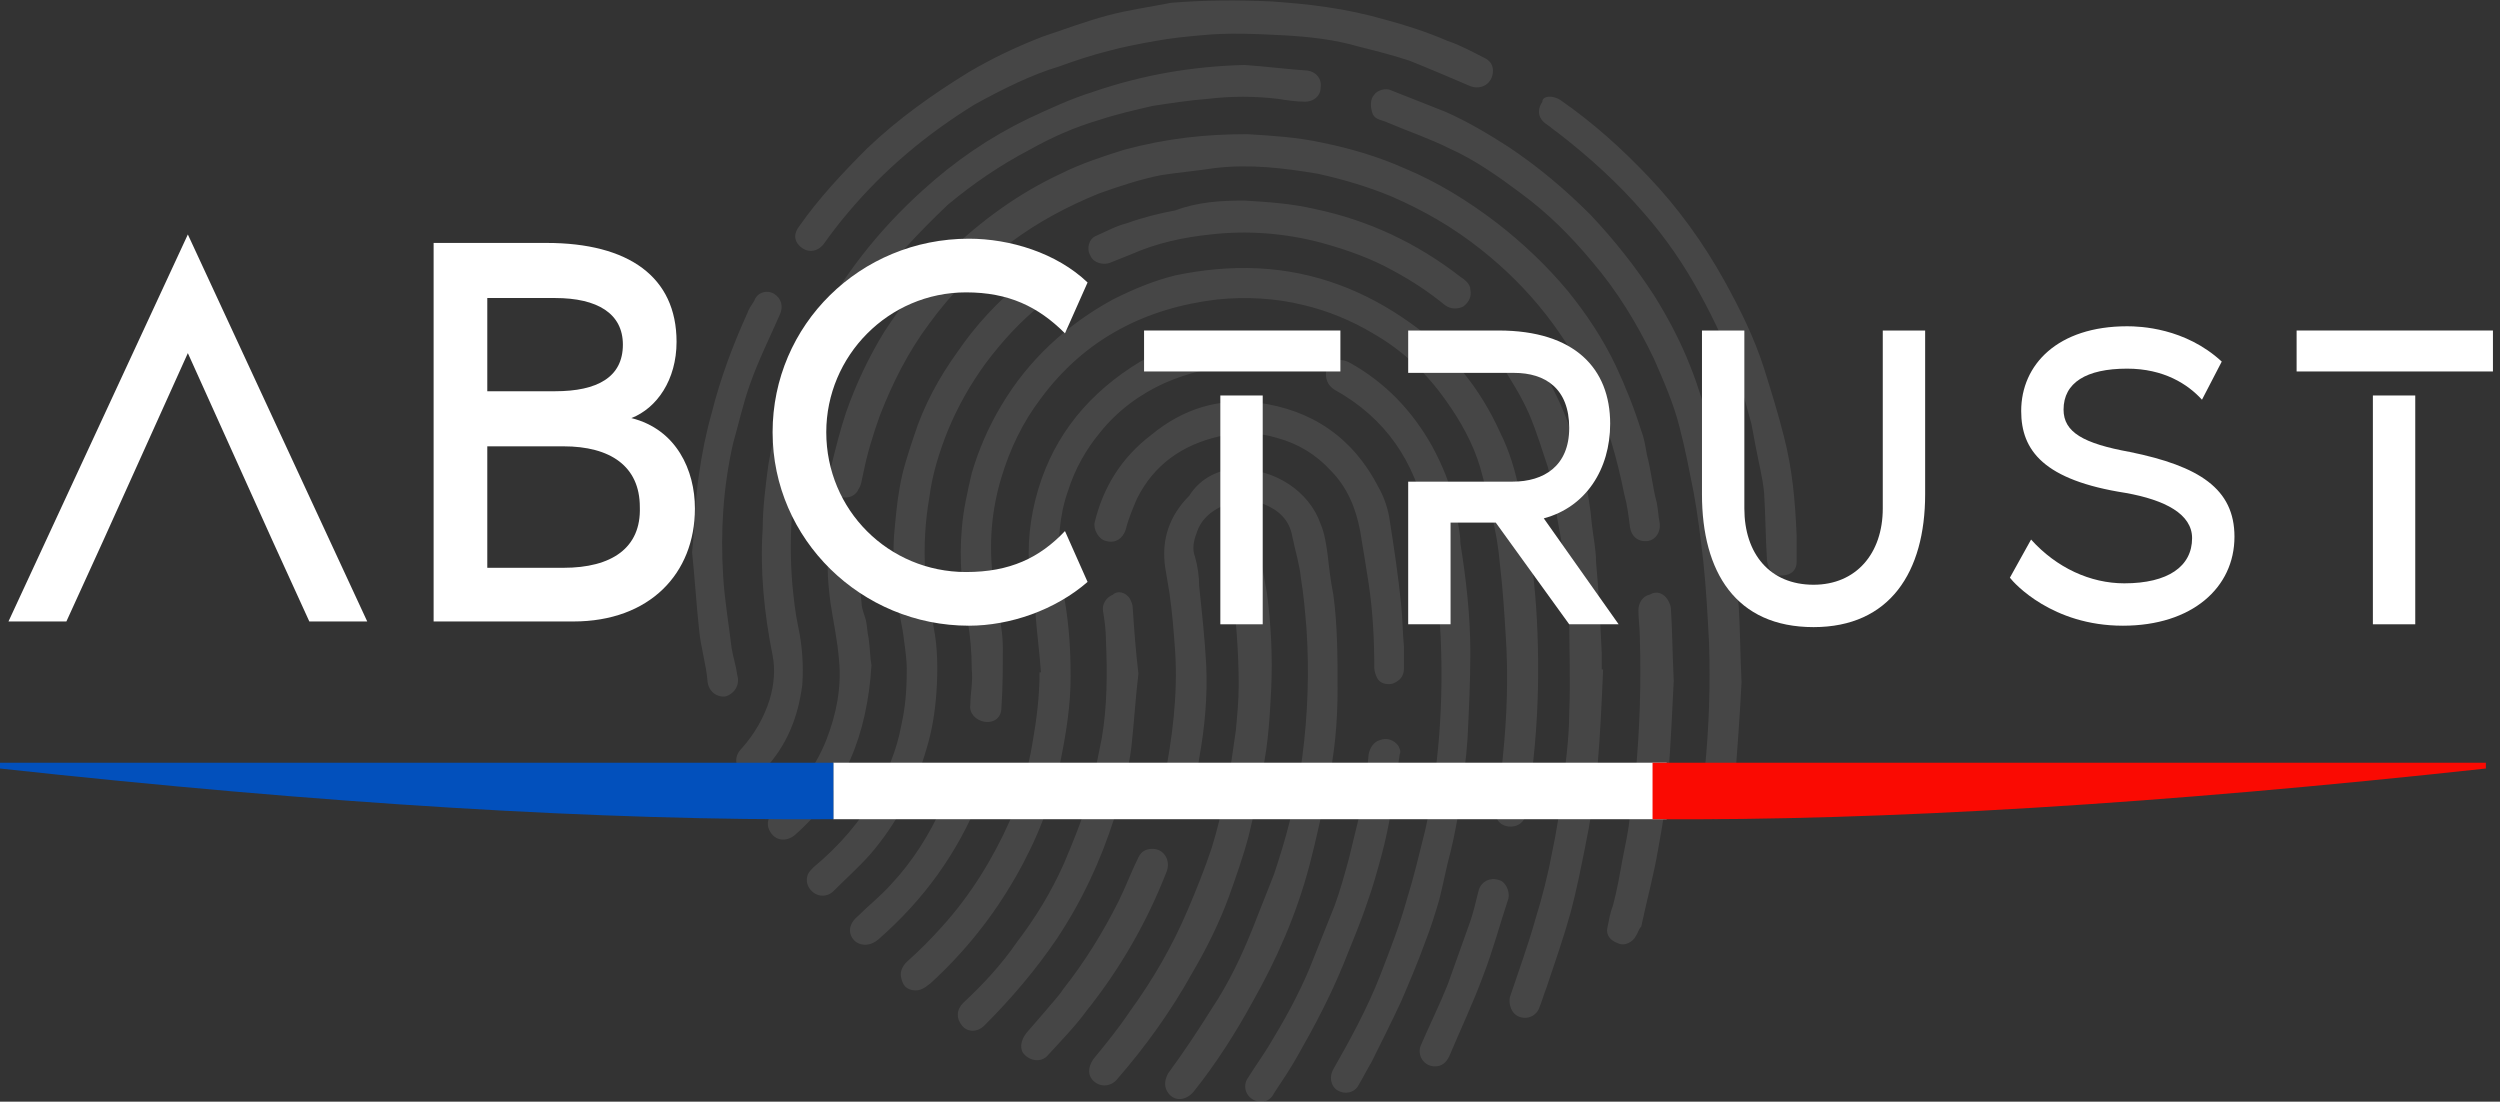 <?xml version="1.0" encoding="UTF-8"?>
<svg xmlns="http://www.w3.org/2000/svg" xmlns:xlink="http://www.w3.org/1999/xlink" width="177px" height="78px" viewBox="0 0 177 78" version="1.1">
  <rect x="0" y="0" width="177" height="78" fill="#333333" stroke="none"/>
  <!-- Generator: Sketch 63.1 (92452) - https://sketch.com -->
  <title>logo</title>
  <desc>Created with Sketch.</desc>
  <g id="Page-1" stroke="none" stroke-width="1" fill="none" fill-rule="evenodd">
    <g id="logo">
      <g id="Rectangle-_x2B_-Rectangle-Mask">
        <g id="Group-48" opacity="0.097" transform="translate(49, 0)" fill="#FFFFFF">
          <path d="M50,52.8 C50.1,53 50.2,53.2 50.1,53.4 C49.9,54.7 49.7,56.1 49.5,57.4 C49.3,58.5 49.1,59.5 48.8,60.6 C48.5,61.7 48.2,62.8 47.8,63.9 C47.3,65.4 46.7,66.8 46.1,68.3 C45.2,70.5 44.1,72.6 42.9,74.7 C42.4,75.6 41.8,76.5 41.2,77.4 C41,77.8 40.7,78 40.3,78 C39.4,78 38.9,77.1 39.3,76.4 C39.8,75.6 40.3,74.9 40.8,74.1 C41.9,72.3 42.9,70.5 43.7,68.6 C44.3,67.1 44.9,65.6 45.5,64.1 C45.9,63 46.2,61.9 46.5,60.8 C46.8,59.6 47.1,58.3 47.4,57.1 C47.6,55.9 47.8,54.7 47.9,53.4 C48,52.9 48.3,52.5 48.7,52.4 C49.2,52.2 49.7,52.4 50,52.8 Z M38.6,33.2 C41.3,33.2 43.7,34.8 44.5,37.1 C44.8,37.8 44.9,38.6 45,39.3 C45.1,40.2 45.2,41.1 45.4,42.1 C45.7,44.3 45.7,46.6 45.7,48.8 C45.7,51.1 45.5,53.4 45,55.6 C44.6,57.5 44.2,59.4 43.7,61.3 C42.8,64.7 41.4,67.9 39.7,70.9 C38.5,73.1 37.1,75.3 35.5,77.3 C34.9,78 34,78 33.6,77.2 C33.4,76.8 33.5,76.4 33.7,76 C34.8,74.5 35.8,73 36.8,71.4 C38,69.6 38.9,67.7 39.7,65.7 C40.2,64.4 40.7,63.2 41.2,61.9 C41.6,60.7 42,59.4 42.3,58.2 C42.6,56.7 43,55.2 43.2,53.6 C43.6,50.6 43.7,47.5 43.5,44.5 C43.4,43.3 43.3,42.1 43.1,40.9 C43,39.9 42.7,39 42.5,38 C42.3,36.8 41.5,36.1 40.5,35.7 C39.5,35.3 38.5,35.4 37.6,35.8 C36.7,36.2 36,36.8 35.7,37.8 C35.5,38.3 35.4,38.9 35.6,39.4 C35.8,40.1 35.9,40.8 35.9,41.5 C36.1,43.4 36.3,45.2 36.4,47.1 C36.5,49.3 36.3,51.5 35.9,53.7 C35.8,54.4 35.7,55.1 35.5,55.8 C35.4,56.4 34.8,56.8 34.2,56.6 C33.6,56.4 33.3,55.9 33.4,55.3 C34,52.3 34.4,49.2 34.2,46.1 C34.1,44.7 34,43.4 33.8,42 C33.7,41.4 33.6,40.8 33.5,40.2 C33.2,38.2 33.8,36.5 35.2,35.1 C36,33.8 37.4,33.2 38.6,33.2 Z M46,25.5 C46.2,25.5 46.4,25.6 46.6,25.7 C49.1,27.1 51,29.1 52.4,31.6 C53.1,32.9 53.7,34.3 54,35.8 C54.1,36.2 54.2,36.6 54.3,36.9 C54.3,36.9 54.3,36.9 54.2,36.9 C54.3,37.4 54.4,38 54.4,38.5 C54.8,41 55.1,43.6 55.1,46.2 C55.1,48.2 55,50.3 54.9,52.3 C54.8,53.8 54.6,55.2 54.4,56.7 C54.2,57.9 54,59.1 53.7,60.3 C53.4,61.4 53.2,62.5 52.9,63.7 C52.6,64.7 52.3,65.7 51.9,66.7 C51.4,68.1 50.8,69.5 50.2,70.9 C49.5,72.4 48.8,73.8 48.1,75.2 C47.8,75.7 47.5,76.3 47.2,76.8 C46.9,77.4 46.2,77.5 45.7,77.2 C45.2,76.9 45.1,76.2 45.4,75.7 C46.6,73.6 47.8,71.4 48.7,69.1 C49.4,67.3 50.1,65.5 50.6,63.7 C51.1,62.1 51.5,60.4 51.9,58.8 C52.9,54.3 53.2,49.7 53,45.1 C52.9,43 52.7,41 52.4,38.9 C52.3,38.2 52.2,37.4 52,36.7 C51.2,32.7 49.1,29.6 45.5,27.6 C45,27.3 44.8,26.8 44.9,26.2 C45.1,25.7 45.6,25.4 46,25.5 Z M40.1,38.7 C40.3,39.8 40.5,40.9 40.7,42 C41,44.3 41.1,46.5 41,48.8 C40.9,50.7 40.8,52.6 40.4,54.5 C40.1,56.1 39.8,57.6 39.4,59.2 C39,60.7 38.5,62.1 38,63.5 C37.3,65.4 36.4,67.2 35.4,68.9 C33.9,71.6 32.1,74.1 30.1,76.4 C29.7,76.9 29,77 28.5,76.6 C28,76.2 28,75.6 28.4,75 C29.3,73.9 30.2,72.8 31,71.6 C32.6,69.4 34,67 35.1,64.4 C35.7,63 36.3,61.5 36.8,60 C37.2,58.7 37.5,57.4 37.8,56.1 C38.1,54.6 38.3,53.1 38.5,51.7 C38.6,50.6 38.7,49.6 38.7,48.5 C38.7,46.1 38.5,43.7 38.2,41.3 C38.1,40.6 38,40 37.9,39.3 C37.8,38.7 38.1,38.1 38.7,38 C39.4,37.8 39.9,38.1 40.1,38.7 Z M57.1,62.3 C57.6,62.4 57.9,63.1 57.8,63.6 C57.2,65.4 56.7,67.3 56,69.1 C55.3,71 54.4,72.9 53.6,74.8 C53.4,75.2 53.1,75.5 52.6,75.5 C51.8,75.5 51.3,74.7 51.6,74 C52.2,72.6 52.9,71.2 53.5,69.7 C54,68.3 54.5,66.9 55,65.5 C55.3,64.7 55.5,63.8 55.7,63 C55.9,62.4 56.5,62.1 57.1,62.3 Z M32.6,60.1 C33.4,60.1 33.9,60.9 33.6,61.7 C32.2,65.3 30.3,68.6 27.9,71.6 C27.1,72.7 26.1,73.7 25.2,74.7 C24.7,75.3 23.8,75.1 23.4,74.5 C23.2,74.1 23.3,73.6 23.7,73.1 L25,71.6 C25.4,71.1 25.9,70.6 26.3,70 C27.8,68.1 29.1,66 30.2,63.8 C30.7,62.8 31.1,61.7 31.6,60.7 C31.8,60.3 32.1,60.1 32.6,60.1 Z M31,42.4 C31.1,42.6 31.2,42.8 31.2,43.1 C31.3,44.6 31.4,46 31.6,47.7 C31.4,49.3 31.3,51.1 31.1,52.9 C30.9,54.6 30.4,56.2 29.9,57.9 C28.9,61 27.6,63.8 25.8,66.5 C24.3,68.7 22.6,70.7 20.7,72.6 C20.2,73.1 19.5,73.1 19.1,72.6 C18.7,72.1 18.7,71.5 19.2,71 C20.6,69.7 21.9,68.3 23,66.7 C24.3,65 25.4,63.2 26.3,61.2 C26.9,59.8 27.5,58.3 28,56.8 C28.4,55.3 28.7,53.8 29,52.3 C29.4,50 29.4,47.6 29.3,45.3 C29.3,44.6 29.2,43.9 29.1,43.3 C29,42.8 29.3,42.3 29.8,42.1 C30.1,41.8 30.7,41.9 31,42.4 Z M59.1,24.5 C60.3,26.2 61.3,28 62,29.9 C62.4,31.1 62.8,32.3 63.1,33.5 C63.4,34.7 63.6,35.9 63.7,37.1 C63.8,38 64,38.9 64,39.8 C64.2,41.9 64.3,44.1 64.4,46.2 C64.4,46.6 64.4,47 64.4,47.4 C64.4,47.4 64.5,47.4 64.5,47.4 C64.4,49.7 64.3,52 64.1,54.3 C63.9,56.2 63.6,58.2 63.2,60.1 C62.9,61.6 62.6,63.1 62.2,64.6 C61.7,66.4 61.1,68.1 60.5,69.9 C60.3,70.4 60.2,70.8 60,71.3 C59.8,71.9 59.2,72.2 58.6,72 C58,71.8 57.8,71.1 57.9,70.6 C58.5,68.8 59.2,66.9 59.7,65.1 C60.2,63.5 60.6,61.9 60.9,60.3 C61.2,58.9 61.4,57.5 61.6,56.2 C61.8,54.3 62.1,52.4 62.1,50.5 C62.2,48.2 62.1,45.9 62.1,43.7 C62.1,42.3 61.9,40.9 61.7,39.5 C61.6,38.3 61.3,37.1 61.1,35.8 C60.9,34.9 60.8,34 60.6,33.1 C60.2,31.9 59.8,30.6 59.3,29.4 C58.7,28 57.9,26.8 57.1,25.5 C56.7,24.9 56.8,24.2 57.4,23.9 C58.1,23.8 58.8,24 59.1,24.5 Z M40.3,23.7 C40.9,23.7 41.3,24.3 41.3,24.8 C41.3,25.4 40.8,25.8 40.2,25.9 C39.6,25.9 39,25.9 38.5,25.9 C36.8,26 35.1,26.4 33.5,27.1 C31.7,27.9 30.1,29.1 28.9,30.6 C27.9,31.8 27.1,33.2 26.6,34.8 C26,36.5 25.9,38.3 26,40.1 C26,40.5 26.2,40.9 26.2,41.3 C26.3,41.7 26.3,42.2 26.4,42.6 C26.7,44.4 26.8,46.1 26.8,47.9 C26.8,49.9 26.5,51.8 26.1,53.8 C25.5,56.7 24.4,59.5 22.9,62.1 C21.3,64.9 19.3,67.4 16.9,69.6 C16.5,69.9 16.2,70.2 15.6,70.1 C15.1,70 14.9,69.7 14.8,69.2 C14.7,68.8 14.9,68.4 15.2,68.1 C16.1,67.3 16.9,66.5 17.7,65.6 C19.7,63.4 21.3,60.8 22.5,58.1 C23.2,56.3 23.8,54.5 24.1,52.6 C24.4,50.9 24.6,49.3 24.6,47.6 C24.6,47.6 24.7,47.6 24.7,47.6 C24.6,46.2 24.4,44.7 24.3,43.3 C24.2,42.7 24.1,42 24,41.4 C23.7,39.4 23.8,37.4 24.3,35.4 C25.3,31.4 27.6,28.3 31.1,26 C32.6,25 34.2,24.4 36,24 C37.3,23.7 38.8,23.6 40.3,23.7 Z M19.4,54.9 C20.2,54.9 20.7,55.7 20.4,56.4 C18.8,60.4 16.4,63.7 13.2,66.5 C12.5,67.1 11.8,66.9 11.5,66.6 C11,66.1 11.1,65.4 11.7,64.9 C12.5,64.1 13.4,63.4 14.1,62.6 C15.6,61 16.8,59.1 17.7,57.1 C17.9,56.6 18.1,56.1 18.3,55.6 C18.5,55.2 18.9,54.9 19.4,54.9 Z M69.1,42.5 C69.2,42.7 69.3,42.9 69.3,43.1 C69.4,44.6 69.4,46.1 69.5,48.2 C69.4,50.1 69.3,52.6 69.1,55.1 C69,56.8 68.7,58.4 68.4,60.1 C68.1,61.9 67.6,63.7 67.2,65.6 C67,65.8 67,66 66.8,66.3 C66.6,66.7 66,67 65.6,66.8 C65,66.6 64.7,66.2 64.8,65.7 C64.9,65.2 65,64.6 65.2,64.1 C65.5,63 65.7,61.8 65.9,60.7 C66.1,59.7 66.3,58.8 66.4,57.8 C66.6,56.8 66.7,55.8 66.8,54.8 C67.1,51.6 67.2,48.4 67.1,45.1 C67.1,44.5 67,43.8 67,43.2 C67,42.7 67.3,42.2 67.8,42.1 C68.3,41.8 68.8,42 69.1,42.5 Z M25,19.9 C25.4,20.4 25.3,21.1 24.8,21.5 C23.3,22.7 22,24.1 20.8,25.7 C19.7,27.2 18.8,28.8 18.1,30.5 C17.5,32 17,33.6 16.8,35.2 C16.5,36.9 16.4,38.7 16.5,40.4 C16.6,40.9 16.6,41.5 16.7,42 C16.8,42.8 17,43.6 17.1,44.4 C17.4,45.9 17.4,47.5 17.3,49 C17.2,50.4 17,51.7 16.6,53 C15.8,55.8 14.5,58.3 12.6,60.5 C11.8,61.4 10.9,62.2 10,63.1 C9.6,63.5 9,63.5 8.6,63.2 C8.2,62.9 8,62.4 8.2,61.9 C8.3,61.7 8.4,61.6 8.6,61.4 C10.4,59.9 11.9,58.2 13,56.2 C13.8,54.7 14.5,53.1 14.8,51.4 C15.1,50.1 15.2,48.9 15.2,47.3 C15.2,46.8 15.1,46 15,45.3 C14.9,44.3 14.6,43.3 14.5,42.3 C14.3,40.8 14.2,39.4 14.3,37.9 C14.4,36.8 14.5,35.6 14.7,34.5 C14.9,33.3 15.3,32.1 15.7,30.9 C16.4,28.7 17.5,26.7 18.8,24.9 C20.1,23 21.6,21.4 23.4,19.9 C23.9,19.3 24.6,19.4 25,19.9 Z M11.7,40 C11.8,40.9 11.9,41.8 12,42.7 C12,43.1 12.2,43.5 12.3,43.9 C12.4,44.3 12.4,44.8 12.5,45.2 C12.6,45.9 12.6,46.6 12.7,47.1 C12.4,52 10.8,56 7.3,59.1 C6.6,59.7 5.7,59.5 5.4,58.6 C5.3,58.2 5.4,57.8 5.8,57.5 C7.4,56.1 8.7,54.4 9.5,52.4 C10.2,50.6 10.6,48.7 10.4,46.7 C10.3,45.4 10,44 9.8,42.7 C9.7,41.9 9.6,41 9.6,40.2 C9.6,39.6 10,39.1 10.6,39.1 C11.2,39 11.7,39.4 11.7,40 Z M40.1,19 C44.1,19.2 47.7,20.6 50.9,22.9 C53.7,24.9 55.8,27.5 57.2,30.6 C57.9,32 58.3,33.4 58.6,34.9 C58.8,35.8 58.9,36.6 59.1,37.5 C59.2,38.4 59.3,39.4 59.5,40.3 C59.8,42.7 59.9,45.1 59.9,47.5 C59.9,50.3 59.7,53.1 59.3,55.9 C59.2,56.4 59.2,56.9 59.1,57.5 C59,58 58.7,58.4 58.2,58.5 C57.7,58.6 57.2,58.4 57,58 C56.9,57.8 56.8,57.5 56.9,57.2 C57,56 57.3,54.8 57.4,53.6 C57.7,50.7 57.8,47.8 57.6,44.9 C57.5,43.3 57.4,41.7 57.2,40 C57.1,38.8 56.9,37.6 56.6,36.4 C56.4,35.3 56.1,34.2 55.8,33.1 C55.3,31.4 54.4,29.8 53.4,28.4 C52,26.4 50.3,24.8 48.2,23.6 C46.7,22.7 45,22 43.3,21.6 C41.3,21.1 39.2,21 37.2,21.2 C32.1,21.8 27.8,24 24.7,28.2 C23.4,29.9 22.5,31.8 21.9,33.8 C21.2,36.1 21,38.5 21.3,40.9 C21.4,41.9 21.6,42.8 21.8,43.8 C21.9,44.5 22,45.1 22,45.8 C22,47.2 22,48.7 21.9,50.1 C21.9,50.8 21.4,51.2 20.7,51.1 C20.1,51 19.6,50.5 19.7,49.9 C19.7,49.1 19.9,48.2 19.8,47.4 C19.8,46.2 19.7,45 19.5,43.9 C19.1,41.8 18.9,39.6 19.1,37.4 C19.2,36.1 19.5,34.8 19.8,33.5 C20.3,31.8 21,30.2 21.9,28.7 C23.8,25.5 26.5,23 29.8,21.2 C31.2,20.5 32.6,19.9 34.2,19.5 C36.1,19.1 38.1,18.9 40.1,19 Z M49.5,6.4 C50.8,6.9 52,7.4 53.3,7.9 C54.9,8.6 56.4,9.5 57.8,10.4 C59.9,11.8 61.8,13.4 63.6,15.2 C65.3,17 66.8,18.9 68.1,20.9 C69.1,22.5 70,24.2 70.7,26 C71.3,27.5 71.7,29 72.2,30.5 C72.4,31 72.5,31.4 72.6,31.9 C72.7,32.2 72.7,32.6 72.8,33 C73,34.4 73.3,35.9 73.5,37.3 C73.7,39.1 73.9,41 74.1,42.9 C74.2,44.5 74.2,46.1 74.3,48.3 C74.2,50.4 74,53.1 73.8,55.8 C73.8,56.2 73.7,56.6 73.7,57 C73.6,57.6 73.1,58 72.5,58 C71.9,58 71.5,57.5 71.5,56.9 C71.5,56.1 71.6,55.3 71.7,54.5 C72,51.5 72.1,48.5 72,45.5 C71.9,43.6 71.8,41.7 71.6,39.8 C71.4,38.1 71.2,36.4 70.9,34.8 C70.6,33.3 70.3,31.7 69.9,30.2 C69.5,28.6 68.8,27 68.1,25.4 C66.9,22.9 65.5,20.6 63.7,18.5 C62.2,16.7 60.6,15.1 58.7,13.7 C57.1,12.5 55.4,11.3 53.6,10.5 C52.2,9.8 50.7,9.3 49.3,8.7 C48.9,8.5 48.4,8.5 48.2,8.1 C48,7.6 48,7 48.3,6.7 C48.5,6.4 49.1,6.2 49.5,6.4 Z M39.1,4.6 C40.6,4.7 42.1,4.9 43.6,5 C44.2,5.1 44.6,5.6 44.5,6.2 C44.5,6.8 44,7.2 43.4,7.2 C42.8,7.2 42.1,7.1 41.5,7 C39.8,6.8 38.2,6.8 36.5,7 C35.2,7.1 33.9,7.3 32.6,7.5 C31.3,7.8 30,8.1 28.8,8.5 C27.1,9 25.5,9.7 23.9,10.6 C21.8,11.7 19.9,13 18.1,14.5 C16,16.5 14,18.6 12.4,21 C11.3,22.7 10.2,24.5 9.5,26.4 C8.9,27.9 8.4,29.4 8,30.9 C7.1,34.3 6.8,37.8 7.1,41.4 C7.2,42.4 7.3,43.4 7.5,44.3 C7.8,45.7 7.9,47.1 7.8,48.5 C7.5,50.8 6.7,52.8 5.1,54.5 C4.6,55 4,55 3.5,54.6 C3,54.2 3,53.5 3.5,53 C4.4,52 5.1,50.8 5.5,49.5 C5.8,48.5 5.9,47.4 5.7,46.4 C5.1,43.4 4.8,40.4 5,37.4 C5,36 5.2,34.4 5.4,32.9 C5.6,31.7 5.9,30.4 6.3,29.2 C6.9,27.2 7.7,25.2 8.7,23.3 C10.6,19.6 13.2,16.3 16.3,13.5 C18.6,11.4 21.1,9.7 23.8,8.4 C25.3,7.7 26.8,7 28.4,6.5 C31.9,5.3 35.4,4.7 39.1,4.6 C39.1,4.7 39.1,4.7 39.1,4.6 Z M5.8,20.8 C6.3,21.1 6.5,21.7 6.2,22.3 C5.5,23.9 4.7,25.5 4.1,27.2 C3.6,28.6 3.3,30 2.9,31.4 C2.2,34.5 2,37.6 2.2,40.8 C2.3,42.5 2.6,44.2 2.8,45.9 C2.9,46.5 3.1,47.1 3.2,47.8 C3.4,48.5 3,49.1 2.4,49.3 C1.8,49.4 1.2,49 1.1,48.3 C1,47 0.6,45.8 0.5,44.6 C0.3,42.8 0.2,41 0,39.1 C0.2,37.2 0.2,35.4 0.5,33.5 C0.7,32.1 1,30.6 1.4,29.2 C2,26.8 2.9,24.4 3.9,22.2 C4,21.9 4.2,21.6 4.4,21.3 C4.6,20.7 5.3,20.5 5.8,20.8 Z M40,28.5 C43.9,29 46.8,31 48.6,34.5 C49,35.2 49.3,36.1 49.4,36.9 C49.7,38.8 50,40.8 50.2,42.8 C50.3,43.7 50.3,44.7 50.4,45.8 C50.4,46.2 50.4,46.8 50.4,47.3 C50.4,47.9 50.1,48.2 49.6,48.4 C49.2,48.5 48.7,48.4 48.5,48 C48.4,47.8 48.3,47.5 48.3,47.3 C48.3,45.3 48.2,43.3 47.9,41.3 C47.7,40 47.5,38.8 47.3,37.6 C47,36 46.4,34.5 45.2,33.3 C44.2,32.2 42.9,31.4 41.4,31 C40.1,30.6 38.7,30.6 37.3,30.9 C34.7,31.5 32.7,32.9 31.5,35.3 C31.2,36 30.9,36.7 30.7,37.5 C30.5,38.1 30,38.5 29.3,38.3 C28.8,38.2 28.4,37.5 28.5,37 C29.1,34.5 30.4,32.4 32.5,30.8 C34.8,28.9 37.3,28.2 40,28.5 Z M61.5,7.1 C63.8,8.7 65.8,10.5 67.7,12.5 C69.8,14.7 71.6,17.2 73.1,19.9 C74.2,21.9 75.2,23.9 75.9,26.1 C76.4,27.7 76.9,29.3 77.3,30.9 C77.9,33.2 78.1,35.5 78.2,37.9 C78.2,38.6 78.2,39.2 78.2,39.8 C78.2,40.3 77.9,40.6 77.5,40.7 C77,40.8 76.6,40.8 76.3,40.3 C76.2,40.1 76.1,39.8 76.1,39.6 C76,38 76,36.5 75.9,34.9 C75.8,33.8 75.5,32.7 75.3,31.6 C75.2,31.1 75.1,30.5 75,30 C74.7,29 74.5,28 74.1,27 C73.4,24.8 72.4,22.7 71.3,20.7 C70.2,18.7 68.9,16.8 67.4,15.1 C65.6,13 63.5,11.1 61.3,9.4 C61,9.2 60.8,9 60.5,8.8 C59.9,8.4 59.8,7.8 60.2,7.2 C60.2,6.8 60.9,6.7 61.5,7.1 Z M39.3,9.5 C40.9,9.6 42.8,9.7 44.6,10.1 C46.6,10.5 48.6,11.1 50.4,11.9 C52.8,12.9 54.9,14.2 57,15.8 C58.8,17.2 60.5,18.8 62,20.6 C63.3,22.2 64.5,24 65.4,25.9 C66.1,27.4 66.7,28.9 67.2,30.5 C67.4,31 67.5,31.6 67.6,32.2 C67.9,33.3 68,34.5 68.3,35.6 C68.4,36.1 68.4,36.5 68.5,37 C68.6,37.7 68.2,38.2 67.7,38.3 C67,38.4 66.5,38 66.4,37.3 C66.3,36.5 66.2,35.7 66,35 C65.5,32.5 64.8,30 63.7,27.6 C61.9,23.7 59.3,20.4 55.9,17.7 C53.9,16.1 51.8,14.9 49.5,13.9 C47.8,13.2 46.1,12.7 44.3,12.3 C41.9,11.9 39.5,11.6 37,11.9 C35.7,12.1 34.5,12.2 33.2,12.4 C31.7,12.7 30.2,13.2 28.8,13.7 C26.6,14.6 24.5,15.7 22.5,17.2 C20.3,18.8 18.4,20.7 16.8,22.9 C15.3,24.9 14.2,27.1 13.3,29.4 C12.8,30.8 12.4,32.1 12.1,33.6 C12,34 12,34.3 11.8,34.6 C11.6,35.1 11.1,35.3 10.6,35.2 C10,35.1 9.7,34.6 9.7,34.1 C9.7,33.7 9.8,33.2 9.9,32.8 C10.2,31.6 10.5,30.4 10.9,29.2 C11.6,27.2 12.5,25.3 13.6,23.5 C14.9,21.5 16.4,19.6 18.1,17.9 C20.5,15.6 23.1,13.7 26.1,12.3 C27.5,11.6 29,11.1 30.6,10.6 C33.6,9.8 36.3,9.5 39.3,9.5 Z M39.1,14.2 C40.7,14.3 42.4,14.4 44.1,14.8 C47.9,15.6 51.3,17.2 54.4,19.6 C54.7,19.8 55.1,20.1 55.1,20.5 C55.2,21 55,21.4 54.6,21.7 C54.2,21.9 53.7,21.9 53.3,21.6 C52.2,20.7 51,19.9 49.7,19.2 C48.1,18.3 46.4,17.7 44.6,17.2 C42,16.5 39.3,16.3 36.7,16.6 C34.8,16.8 32.9,17.2 31.1,18 C30.6,18.2 30.1,18.4 29.6,18.6 C29.1,18.8 28.4,18.6 28.2,18.1 C27.9,17.6 28.1,16.9 28.6,16.7 C29.3,16.4 30,16 30.8,15.8 C31.9,15.4 33.1,15.1 34.2,14.9 C35.8,14.3 37.4,14.2 39.1,14.2 Z M41,0.1 C42.3,0.2 43.6,0.3 44.9,0.5 C46.3,0.7 47.7,1 49.1,1.4 C50.6,1.8 52.1,2.3 53.5,2.9 C54.4,3.2 55.3,3.7 56.1,4.1 C56.5,4.3 56.7,4.6 56.7,5 C56.7,5.9 55.9,6.4 55.1,6.1 C53.7,5.5 52.3,4.9 50.8,4.3 C49.6,3.9 48.4,3.6 47.2,3.3 C45.5,2.8 43.7,2.6 41.9,2.5 C39.9,2.4 38,2.3 36,2.5 C34.9,2.6 33.9,2.7 32.8,2.9 C31.7,3.1 30.6,3.3 29.5,3.6 C28.3,3.9 27.1,4.3 26,4.7 C24,5.3 22,6.3 20,7.4 C16.6,9.5 13.6,12 11,15.1 C10.4,15.8 9.8,16.6 9.3,17.3 C8.8,17.9 8.1,17.9 7.6,17.4 C7.2,17 7.2,16.5 7.6,16 C9,14 10.7,12.2 12.4,10.5 C14.6,8.4 17,6.7 19.6,5.1 C21.3,4.1 23,3.3 24.8,2.6 C26.3,2.1 27.9,1.5 29.4,1.1 C30.9,0.7 32.4,0.5 33.9,0.2 C36.3,0 38.6,0 41,0.1 Z" id="Combined-Shape"></path>
        </g>
        <rect id="Rectangle" fill="#FFFFFF" x="59" y="54" width="59" height="4"></rect>
        <path d="M117,54 L176,54 L176,54.411 C152.991,56.918 133.325,58.114 117,58 L117,54 Z" id="Rectangle_1_" fill="#FA0A02"></path>
        <path d="M0,54 L59,54 L59,54.411 C35.991,56.918 16.325,58.114 0,58 L0,54 Z" id="Rectangle_1_" fill="#0250BC" transform="translate(29.5, 56.004) scale(-1, 1) translate(-29.5, -56.004) "></path>
      </g>
      <g id="Group" transform="translate(0, 16)" fill="#FFFFFF" fill-rule="nonzero">
        <polygon id="Path" points="0.6 28 4.7 28 7.3 22.3 7.3 22.3 13.3 9 19.3 22.3 19.3 22.3 21.9 28 26 28 13.3 0.6"></polygon>
        <rect id="Rectangle" x="86.4" y="12" width="3" height="16.2"></rect>
        <path d="M44.7,13.6 C46.5,12.9 47.9,10.9 47.9,8.2 C47.9,3.6 44.5,1.2 38.7,1.2 L34.5,1.2 L30.7,1.2 L30.7,5 L30.7,11.7 L30.7,15.5 L30.7,24.1 L30.7,28 L30.7,28 L40.6,28 C46,28 49.2,24.6 49.2,20 C49.2,17.3 47.9,14.4 44.7,13.6 Z M34.5,5.1 L39.3,5.1 C42.3,5.1 44.1,6.2 44.1,8.4 C44.1,10.7 42.3,11.7 39.3,11.7 L34.5,11.7 L34.5,5.1 Z M39.9,24.2 L34.5,24.2 L34.5,15.6 L39.9,15.6 C43.2,15.6 45.3,17 45.3,19.9 C45.4,22.8 43.3,24.2 39.9,24.2 Z" id="Shape"></path>
        <path d="M68.4,4.7 C71.4,4.7 73.5,5.7 75.4,7.6 L77,4 C74.8,1.9 71.5,0.9 68.6,0.9 C60.9,0.9 54.7,7 54.7,14.6 C54.7,22.2 61,28.3 68.6,28.3 C71.5,28.3 74.7,27.2 77,25.2 L75.4,21.6 C73.6,23.5 71.5,24.5 68.4,24.5 C62.9,24.5 58.5,20.1 58.5,14.6 C58.5,9.2 62.9,4.7 68.4,4.7 Z" id="Path"></path>
        <rect id="Rectangle" x="168" y="12" width="3" height="16.2"></rect>
        <rect id="Rectangle" x="162.6" y="7.4" width="13.9" height="2.9"></rect>
        <path d="M150.8,16 C147.5,15.4 146.1,14.6 146.1,13 C146.1,11.1 147.7,10.1 150.6,10.1 C153.2,10.1 154.9,11.2 155.9,12.3 L157.3,9.6 C154.7,7.2 151.5,7.1 150.6,7.1 C145.7,7.1 143.1,9.8 143.1,13.1 C143.1,15.9 144.7,18 150.5,18.9 C153.3,19.4 155.2,20.4 155.2,22.1 C155.2,24.1 153.5,25.3 150.4,25.3 C148,25.3 145.6,24.2 143.8,22.2 L142.3,24.9 C142.6,25.3 145.3,28.3 150.3,28.3 C155.2,28.3 158.2,25.6 158.2,22 C158.2,18.6 155.7,17 150.8,16 Z" id="Path"></path>
        <path d="M133.3,20 C133.3,23.2 131.4,25.4 128.4,25.4 C125.3,25.4 123.5,23.2 123.5,20 L123.5,7.4 L120.5,7.4 L120.5,19 C120.5,24.5 122.9,28.4 128.4,28.4 C133.8,28.4 136.3,24.5 136.3,19 L136.3,7.4 L133.3,7.4 L133.3,20 Z" id="Path"></path>
        <rect id="Rectangle" x="81" y="7.4" width="13.9" height="2.9"></rect>
        <path d="M114,14 C114,10.1 111.5,7.4 106.1,7.4 L99.7,7.4 L99.7,10.4 L107.2,10.4 C109.4,10.4 111.1,11.5 111.1,14.3 C111.1,17 109.3,18.1 107.1,18.1 L99.7,18.1 L99.7,28.2 L102.7,28.2 L102.7,21 L105.9,21 L111.1,28.2 L114.6,28.2 L109.3,20.7 C112.3,19.9 114,17.2 114,14 Z" id="Path"></path>
      </g>
    </g>
  </g>
</svg>
